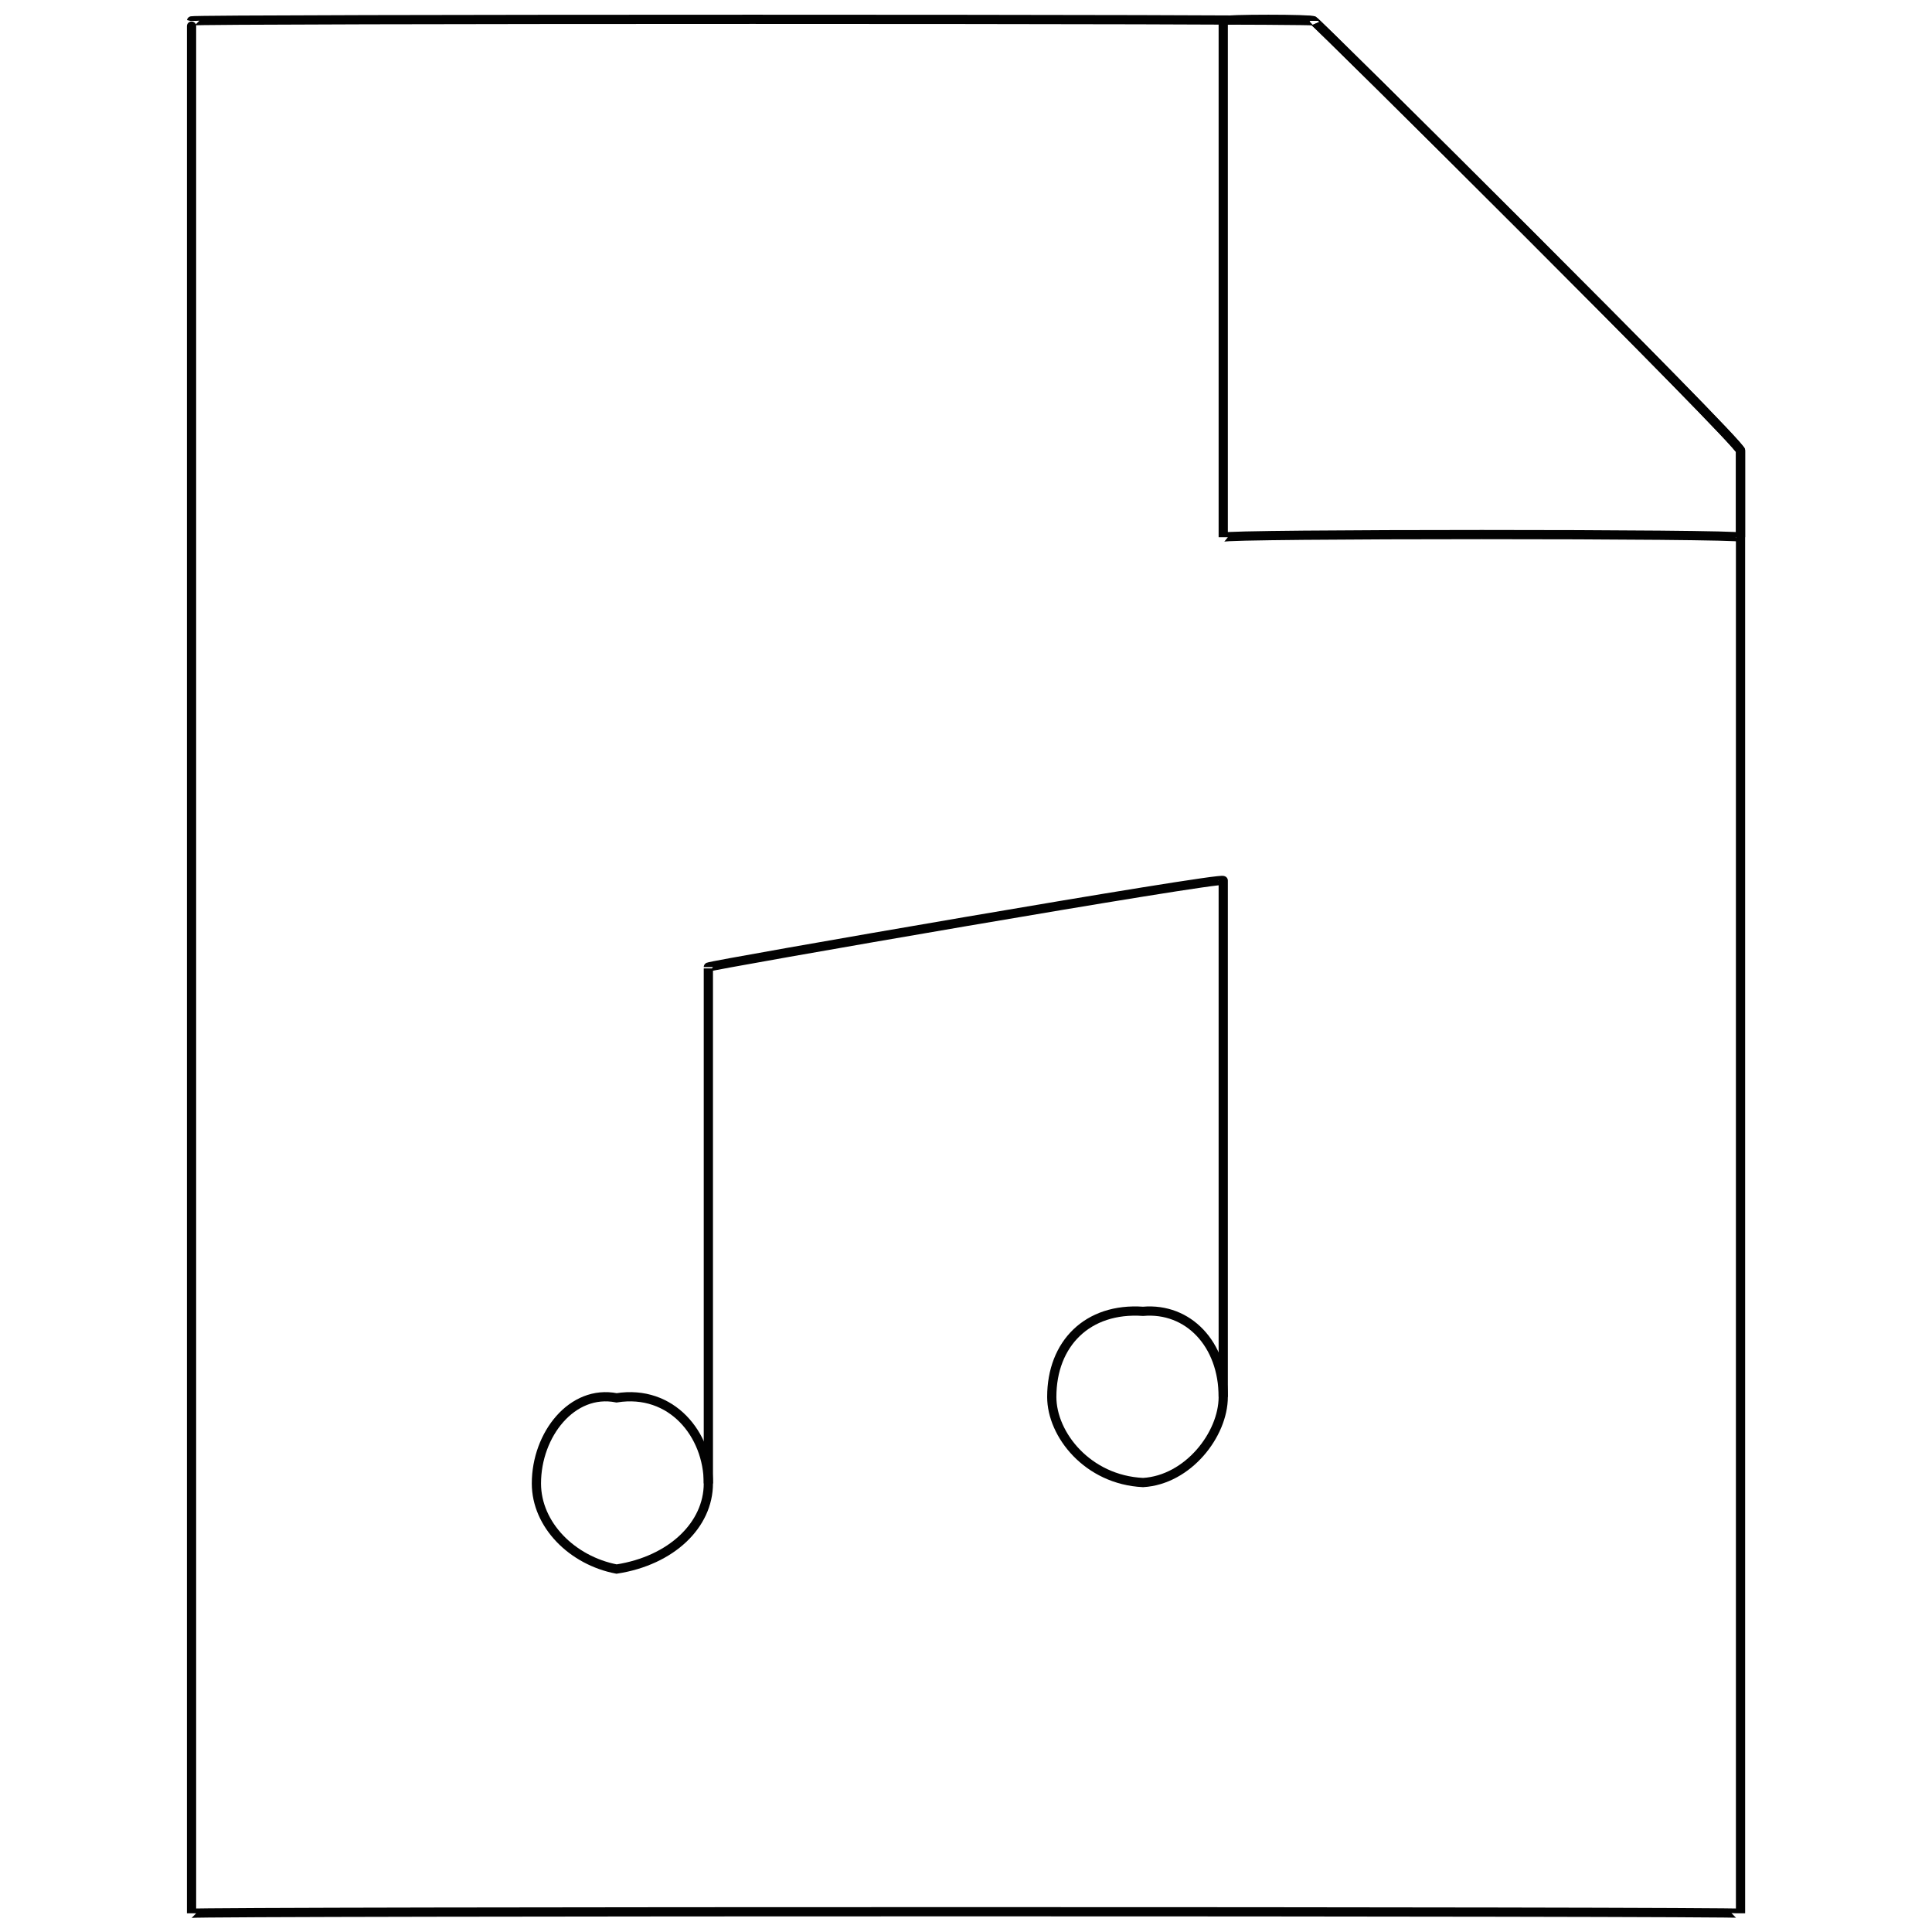 <svg xmlns="http://www.w3.org/2000/svg" version="1.1" xmlns:xlink="http://www.w3.org/1999/xlink" width="100%" height="100%" id="svgWorkerArea" viewBox="0 0 400 400" xmlns:artdraw="https://artdraw.muisca.co" style="background: white;"><defs id="defsdoc"><pattern id="patternBool" x="0" y="0" width="10" height="10" patternUnits="userSpaceOnUse" patternTransform="rotate(35)"><circle cx="5" cy="5" r="4" style="stroke: none;fill: #ff000070;"></circle></pattern></defs><g id="fileImp-707374348" class="cosito"><path id="polygonImp-652992367" class="grouped" style="fill:none; stroke:#020202; stroke-miterlimit:10; stroke-width:1.91px; " d="M360.358 396.128C360.358 395.693 39.658 395.693 39.658 396.128 39.658 395.693 39.658 3.893 39.658 4.32 39.658 3.893 271.958 3.893 271.958 4.32 271.958 3.893 360.358 91.693 360.358 93.317 360.358 91.693 360.358 395.693 360.358 396.128 360.358 395.693 360.358 395.693 360.358 396.128"></path><path id="polygonImp-552112510" class="grouped" style="fill:none; stroke:#020202; stroke-miterlimit:10; stroke-width:1.91px; " d="M360.358 111.228C360.358 110.493 253.258 110.493 253.258 111.228 253.258 110.493 253.258 3.893 253.258 4.32 253.258 3.893 271.958 3.893 271.958 4.32 271.958 3.893 360.358 91.693 360.358 93.317 360.358 91.693 360.358 110.493 360.358 111.228 360.358 110.493 360.358 110.493 360.358 111.228"></path><path id="circleImp-860471840" class="grouped" style="fill:none; stroke:#020202; stroke-miterlimit:10; stroke-width:1.91px; " d="M111.058 307.132C111.058 296.993 118.458 287.593 127.658 289.407 139.058 287.593 146.658 296.993 146.658 307.132 146.658 315.693 139.058 323.093 127.658 324.856 118.458 323.093 111.058 315.693 111.058 307.132 111.058 306.393 111.058 306.393 111.058 307.132"></path><path id="circleImp-65287262" class="grouped" style="fill:none; stroke:#020202; stroke-miterlimit:10; stroke-width:1.91px; " d="M217.758 289.221C217.758 278.193 225.158 270.693 236.658 271.496 245.958 270.693 253.258 278.193 253.258 289.221 253.258 296.993 245.958 306.393 236.658 306.945 225.158 306.393 217.758 296.993 217.758 289.221 217.758 287.593 217.758 287.593 217.758 289.221"></path><path id="polylineImp-948023467" class="grouped" style="fill:none; stroke:#020202; stroke-miterlimit:10; stroke-width:1.91px; " d="M253.258 289.221C253.258 287.593 253.258 181.393 253.258 182.313 253.258 181.393 146.658 199.893 146.658 200.224 146.658 199.893 146.658 306.393 146.658 307.132"></path></g></svg>